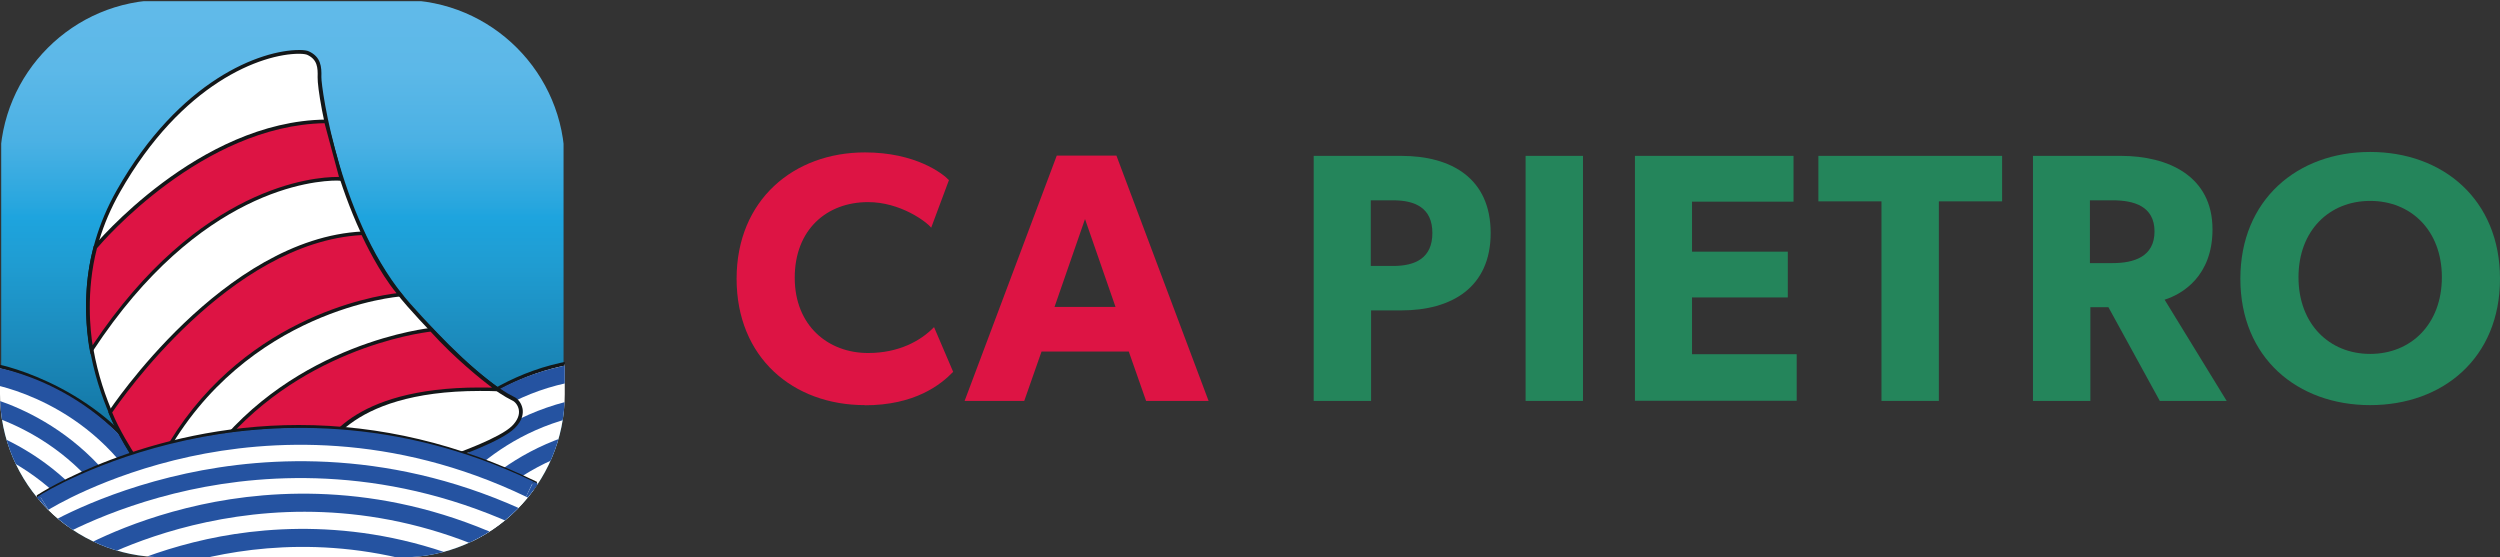 <?xml version="1.0" encoding="UTF-8"?>
<svg xmlns="http://www.w3.org/2000/svg" xmlns:xlink="http://www.w3.org/1999/xlink" id="uuid-4da5cc55-7b52-4430-994c-f5bd02abc4e1" width="166px" height="37px" viewBox="0 0 166 37">
  <rect x="0" y="0" width="166" height="37" fill="#333333" stroke="none"/>
  <defs>
    <style>.uuid-24f73be3-1b4b-4bbf-ac9f-bbc511480127{fill:#fff;}.uuid-f2c69036-bb99-4e85-8f38-e069ab05c881{fill:#dd1444;}.uuid-a2b2470e-692e-459c-983c-5760acbf02f3{fill:url(#uuid-ffa865a9-68a6-4ca9-8732-4b25ef979f6c);}.uuid-4ec97c18-e1c6-4d4c-81e6-0e9470a757aa{fill:#2553a1;}.uuid-e02735de-6a6c-414f-b76b-b6e263ffae8f{fill:#131719;}.uuid-cbb8022e-3151-41c8-b334-24589652c540{fill:none;}.uuid-bfba9ffa-58f6-455d-b2b3-38d802a4387a{fill:#24855b;}.uuid-dbe41bb1-ec66-4831-ac45-76185592b1c9{clip-path:url(#uuid-f0853332-440c-4624-b695-60c1f96ce347);}</style>
    <clipPath id="uuid-f0853332-440c-4624-b695-60c1f96ce347">
      <path class="uuid-cbb8022e-3151-41c8-b334-24589652c540" d="m26.67,37h-15.84c-5.97,0-10.83-4.86-10.83-10.84v-15.33C0,4.86,4.86,0,10.83,0h15.84c5.97,0,10.83,4.86,10.83,10.84v15.33c0,5.98-4.86,10.84-10.83,10.84Z"></path>
    </clipPath>
    <linearGradient id="uuid-ffa865a9-68a6-4ca9-8732-4b25ef979f6c" x1="-161.42" y1="3365.77" x2="-161.22" y2="3365.77" gradientTransform="translate(-610201.66 -29229.63) rotate(-90) scale(181.3)" gradientUnits="userSpaceOnUse">
      <stop offset="0" stop-color="#005b86"></stop>
      <stop offset=".13" stop-color="#0f6c99"></stop>
      <stop offset=".34" stop-color="#1b88b9"></stop>
      <stop offset=".5" stop-color="#1f9cd1"></stop>
      <stop offset=".59" stop-color="#1ea4de"></stop>
      <stop offset=".61" stop-color="#27a6de"></stop>
      <stop offset=".73" stop-color="#4bb1e4"></stop>
      <stop offset=".86" stop-color="#5cb8e8"></stop>
      <stop offset=".98" stop-color="#61bae9"></stop>
      <stop offset="1" stop-color="#61bae9"></stop>
    </linearGradient>
  </defs>
  <g id="uuid-464aa138-9d94-4108-9177-a4bd2ef571a6">
    <path class="uuid-f2c69036-bb99-4e85-8f38-e069ab05c881" d="m57.43,26.9c-4.78,0-8.52-3.16-8.52-8.39s3.79-8.39,8.52-8.39c3.34,0,5.16,1.39,5.58,1.84l-1.18,3.16c-.31-.4-2.05-1.7-4.19-1.7-2.76,0-4.87,1.84-4.87,5.02s2.21,5,4.87,5c2.03,0,3.49-.8,4.38-1.72l1.27,2.97c-.82.85-2.54,2.22-5.86,2.22Z"></path>
    <path class="uuid-f2c69036-bb99-4e85-8f38-e069ab05c881" d="m76.1,26.62l-1.15-3.28h-5.79l-1.15,3.28h-3.96l6.12-16.29h3.96l6.12,16.29h-4.14Zm-4.05-12.09l-2.03,5.85h4.05l-2.03-5.85Z"></path>
    <path class="uuid-bfba9ffa-58f6-455d-b2b3-38d802a4387a" d="m93.04,20.61h-2v6.01h-3.81V10.35h5.82c3.32,0,5.93,1.49,5.93,5.12s-2.61,5.14-5.93,5.14Zm-.54-7.31h-1.48v4.36h1.48c1.48,0,2.61-.52,2.61-2.19s-1.15-2.17-2.61-2.17Z"></path>
    <path class="uuid-bfba9ffa-58f6-455d-b2b3-38d802a4387a" d="m101.3,26.62V10.35h3.81v16.27h-3.81Z"></path>
    <path class="uuid-bfba9ffa-58f6-455d-b2b3-38d802a4387a" d="m108.56,26.62V10.35h10.53v3.04h-6.74v3.32h6.36v3.04h-6.36v3.77h6.95v3.09h-10.74Z"></path>
    <path class="uuid-bfba9ffa-58f6-455d-b2b3-38d802a4387a" d="m128.74,13.37v13.25h-3.81v-13.25h-4.19v-3.02h12.2v3.02h-4.19Z"></path>
    <path class="uuid-bfba9ffa-58f6-455d-b2b3-38d802a4387a" d="m143.41,26.62l-3.41-6.22h-1.2v6.22h-3.81V10.35h5.84c3.11,0,6.08,1.32,6.08,4.88,0,3.09-1.98,4.29-3.18,4.67l4.12,6.72h-4.43Zm-3.13-13.32h-1.51v4.17h1.51c1.41,0,2.78-.42,2.78-2.1s-1.37-2.07-2.78-2.07Z"></path>
    <path class="uuid-bfba9ffa-58f6-455d-b2b3-38d802a4387a" d="m157.38,26.9c-4.83,0-8.62-3.14-8.62-8.39s3.79-8.42,8.62-8.42,8.62,3.16,8.62,8.42-3.79,8.39-8.62,8.39Zm0-13.56c-2.71,0-4.76,1.96-4.76,5.07s2.05,5.09,4.76,5.09,4.76-1.98,4.76-5.09-2.05-5.07-4.76-5.07Z"></path>
    <g class="uuid-dbe41bb1-ec66-4831-ac45-76185592b1c9">
      <rect class="uuid-a2b2470e-692e-459c-983c-5760acbf02f3" x=".08" y=".08" width="37.34" height="36.84"></rect>
      <path class="uuid-24f73be3-1b4b-4bbf-ac9f-bbc511480127" d="m27.54,30.55c.12-.27,4.51-6.07,11.71-6.63l-.15,12.52-6.86.84-4.7-6.73Z"></path>
      <path class="uuid-e02735de-6a6c-414f-b76b-b6e263ffae8f" d="m32.19,37.4l-4.78-6.85.03-.06c.03-.06,4.34-6.12,11.81-6.7h.13s-.16,12.75-.16,12.75l-7.03.86Zm-4.5-6.86l4.61,6.61,6.68-.82.15-12.29c-6.86.6-11.02,5.92-11.44,6.5Z"></path>
      <path class="uuid-4ec97c18-e1c6-4d4c-81e6-0e9470a757aa" d="m28.42,31.5l-.98-.62c.16-.25,4.01-6.23,12.08-6.89l.09,1.15c-7.51.62-11.16,6.3-11.2,6.36Z"></path>
      <path class="uuid-4ec97c18-e1c6-4d4c-81e6-0e9470a757aa" d="m29.26,33.68l-.94-.59c.16-.25,4-6.22,12.07-6.88l.09,1.11c-7.52.62-11.18,6.31-11.22,6.37Z"></path>
      <path class="uuid-4ec97c18-e1c6-4d4c-81e6-0e9470a757aa" d="m30.4,35.64l-.94-.59c.16-.25,4-6.22,12.07-6.88l.09,1.11c-7.52.62-11.18,6.31-11.22,6.37Z"></path>
      <path class="uuid-24f73be3-1b4b-4bbf-ac9f-bbc511480127" d="m-.12,24.32c.3,0,7.37,1.68,10.79,8.04L-.83,37.28l-3.54-5.94L-.12,24.32Z"></path>
      <path class="uuid-e02735de-6a6c-414f-b76b-b6e263ffae8f" d="m-.88,37.43l-3.63-6.09L-.18,24.2h.07c.07,0,7.35,1.5,10.9,8.1l.06.12L-.88,37.43Zm-3.35-6.09l3.45,5.79,11.29-4.83C7.19,26.26.65,24.61-.06,24.45l-4.18,6.89Z"></path>
      <path class="uuid-4ec97c18-e1c6-4d4c-81e6-0e9470a757aa" d="m9.7,33.19C6.12,26.59-.56,25.51-.63,25.5l.17-1.14c.3.04,7.31,1.15,11.18,8.28l-1.02.55Z"></path>
      <path class="uuid-4ec97c18-e1c6-4d4c-81e6-0e9470a757aa" d="m8.06,34.85c-3.6-6.63-10.28-7.68-10.35-7.69l.16-1.1c.3.04,7.3,1.15,11.17,8.27l-.98.53Z"></path>
      <path class="uuid-4ec97c18-e1c6-4d4c-81e6-0e9470a757aa" d="m6.73,36.69c-3.6-6.63-10.28-7.68-10.35-7.69l.16-1.1c.3.04,7.3,1.15,11.17,8.27l-.98.53Z"></path>
      <path class="uuid-24f73be3-1b4b-4bbf-ac9f-bbc511480127" d="m8.91,30.32s-6.2-8.56-1.04-17.64C13.03,3.6,19.72,3.18,20.46,3.52c.73.34.78.92.76,1.6-.02.93,1.32,9.96,5.92,15.12,4.6,5.16,6.56,6.04,6.96,6.24.4.2.88,1,0,1.88-.88.88-4.04,1.96-4.04,1.96H8.91Z"></path>
      <path class="uuid-e02735de-6a6c-414f-b76b-b6e263ffae8f" d="m30.07,30.44H8.85l-.04-.05c-.06-.09-6.18-8.73-1.05-17.77C11.93,5.28,17.33,3.32,19.87,3.32c.29,0,.52.03.64.09.8.37.85,1.02.83,1.71-.02.69,1.26,9.84,5.89,15.03,2.03,2.28,4.87,5.2,6.88,6.19l.04.02c.23.11.48.4.55.79.05.3,0,.77-.52,1.28-.89.89-3.95,1.94-4.08,1.99h-.02Zm-21.1-.24h21.06c.26-.09,3.16-1.11,3.97-1.92.35-.35.51-.72.45-1.07-.05-.3-.25-.53-.42-.61l-.04-.02c-2.04-1.01-4.91-3.95-6.95-6.25-4.45-5-5.98-13.97-5.95-15.2.02-.65-.02-1.18-.69-1.49-.07-.03-.25-.07-.54-.07-2.48,0-7.78,1.93-11.89,9.18-4.86,8.55.51,16.74,1,17.46Z"></path>
      <path class="uuid-f2c69036-bb99-4e85-8f38-e069ab05c881" d="m6.33,16.42s6.79-8.25,15.3-8.36l1.03,3.82s-8.66-.72-16.58,11.36c0,0-.69-3.23.25-6.81"></path>
      <path class="uuid-e02735de-6a6c-414f-b76b-b6e263ffae8f" d="m6.02,23.54l-.06-.28s-.69-3.3.25-6.87v-.03s.02-.02.02-.02c.07-.08,6.93-8.3,15.39-8.4h.09s1.1,4.07,1.1,4.07h-.17s-.1-.02-.27-.02c-1.47,0-9.14.55-16.2,11.31l-.16.24Zm.42-7.06c-.75,2.89-.43,5.57-.29,6.44,7.08-10.63,14.76-11.17,16.23-11.17.05,0,.09,0,.13,0l-.96-3.57c-8.11.16-14.72,7.84-15.1,8.29Z"></path>
      <path class="uuid-f2c69036-bb99-4e85-8f38-e069ab05c881" d="m7.32,27.37s7.48-11.45,16.77-11.89c0,0,1.14,2.55,2.48,4.08,0,0-10.23.71-15.74,10.75h-1.92s-1.09-1.65-1.59-2.95"></path>
      <path class="uuid-cbb8022e-3151-41c8-b334-24589652c540" d="m-23.2.08c-5.91,0-10.75,4.84-10.75,10.76v15.33c0,5.92,4.84,10.76,10.75,10.76H-7.36c5.91,0,10.75-4.84,10.75-10.76v-15.33C3.39,4.92-1.45.08-7.36.08h-15.84Z"></path>
      <path class="uuid-e02735de-6a6c-414f-b76b-b6e263ffae8f" d="m10.9,30.44h-2.05l-.04-.05s-1.1-1.67-1.6-2.97l-.02-.06.03-.05c.08-.11,7.62-11.5,16.86-11.94h.08s.03.07.03.07c.01.03,1.15,2.55,2.46,4.05l.16.18-.24.02c-.1,0-10.23.83-15.65,10.69l-.03.06Zm-1.92-.24h1.78c5.03-9.09,14.02-10.54,15.57-10.73-1.15-1.39-2.13-3.45-2.32-3.86-8.76.48-16,10.95-16.56,11.78.45,1.13,1.33,2.52,1.52,2.81Z"></path>
      <path class="uuid-f2c69036-bb99-4e85-8f38-e069ab05c881" d="m28.65,21.89s-8.95.83-14.66,8.43h7.33s1.38-4.86,11.74-4.45c0,0-2.33-1.66-4.41-3.98"></path>
      <path class="uuid-e02735de-6a6c-414f-b76b-b6e263ffae8f" d="m21.32,30.44h-7.57l.14-.19c5.68-7.55,14.66-8.47,14.75-8.48h.06s.04.04.04.04c2.05,2.29,4.37,3.95,4.39,3.96l.33.23-.4-.02c-.41-.02-.82-.02-1.21-.02-9.04,0-10.4,4.34-10.41,4.39l-.02.09h-.09Zm-7.09-.24h7c.23-.65,1.97-4.47,10.61-4.47.27,0,.55,0,.83.01-.7-.53-2.47-1.94-4.08-3.72-.78.09-8.99,1.21-14.37,8.18Z"></path>
      <path class="uuid-24f73be3-1b4b-4bbf-ac9f-bbc511480127" d="m2.56,32.96s14.81-9.78,32.97-.9v7.86H2.56v-6.96Z"></path>
      <path class="uuid-e02735de-6a6c-414f-b76b-b6e263ffae8f" d="m35.65,40.04H2.44v-7.14l.05-.04c.07-.05,7.15-4.64,17.35-4.64,5.37,0,10.66,1.26,15.74,3.74l.07.03v8.05Zm-32.97-.24h32.73v-7.66c-5.02-2.44-10.26-3.68-15.57-3.68-9.66,0-16.5,4.15-17.17,4.57v6.77h0Z"></path>
      <path class="uuid-4ec97c18-e1c6-4d4c-81e6-0e9470a757aa" d="m3.22,33.85l-.6-.95c.15-.1,3.84-2.39,9.74-3.67,5.45-1.18,13.87-1.67,23.05,2.74l-.48,1.01c-8.9-4.27-17.06-3.8-22.33-2.66-5.71,1.24-9.35,3.5-9.38,3.53Z"></path>
      <path class="uuid-4ec97c18-e1c6-4d4c-81e6-0e9470a757aa" d="m3.22,36.06l-.6-.95c.15-.1,3.84-2.39,9.74-3.67,5.45-1.18,13.87-1.67,23.05,2.74l-.48,1.01c-8.9-4.27-17.06-3.8-22.33-2.66-5.71,1.24-9.35,3.5-9.38,3.53Z"></path>
      <path class="uuid-4ec97c18-e1c6-4d4c-81e6-0e9470a757aa" d="m5.27,37.82l-.64-1.02c.14-.09,3.44-2.14,8.72-3.29,4.87-1.06,12.41-1.49,20.63,2.45l-.52,1.08c-15.15-7.27-28.07.69-28.2.77Z"></path>
      <path class="uuid-4ec97c18-e1c6-4d4c-81e6-0e9470a757aa" d="m6.23,39.9l-.64-1.02c.13-.08,3.22-2,8.16-3.08,4.56-.99,11.6-1.39,19.28,2.29l-.52,1.08c-7.36-3.53-14.1-3.15-18.46-2.21-4.75,1.02-7.79,2.91-7.82,2.93Z"></path>
      <rect class="uuid-4ec97c18-e1c6-4d4c-81e6-0e9470a757aa" x=".95" y="33.39" width="2.13" height="1.12" transform="translate(-17.84 6.34) rotate(-32.33)"></rect>
      <rect class="uuid-4ec97c18-e1c6-4d4c-81e6-0e9470a757aa" x="35.03" y="32.22" width="1.12" height=".94" transform="translate(-9.56 49.9) rotate(-63.43)"></rect>
      <path class="uuid-cbb8022e-3151-41c8-b334-24589652c540" d="m15.38,9.63l.86,3.75s3.63-1.79,6.3-1.65l-1.03-3.55h-.02c-.26,0-2.97.03-6.11,1.45"></path>
      <path class="uuid-cbb8022e-3151-41c8-b334-24589652c540" d="m17.08,17.96l1.46,4.2c4.35-2.49,7.8-2.68,7.8-2.68-1.33-1.67-2.34-3.87-2.34-3.87-3.81.16-6.92,2.34-6.92,2.34"></path>
      <path class="uuid-cbb8022e-3151-41c8-b334-24589652c540" d="m20.87,24.58l2.74,3.02c3.4-2.26,9.06-1.86,9.06-1.86-1.43-.95-4.06-3.72-4.06-3.72-3.62.34-7.74,2.56-7.74,2.56"></path>
    </g>
  </g>
</svg>
